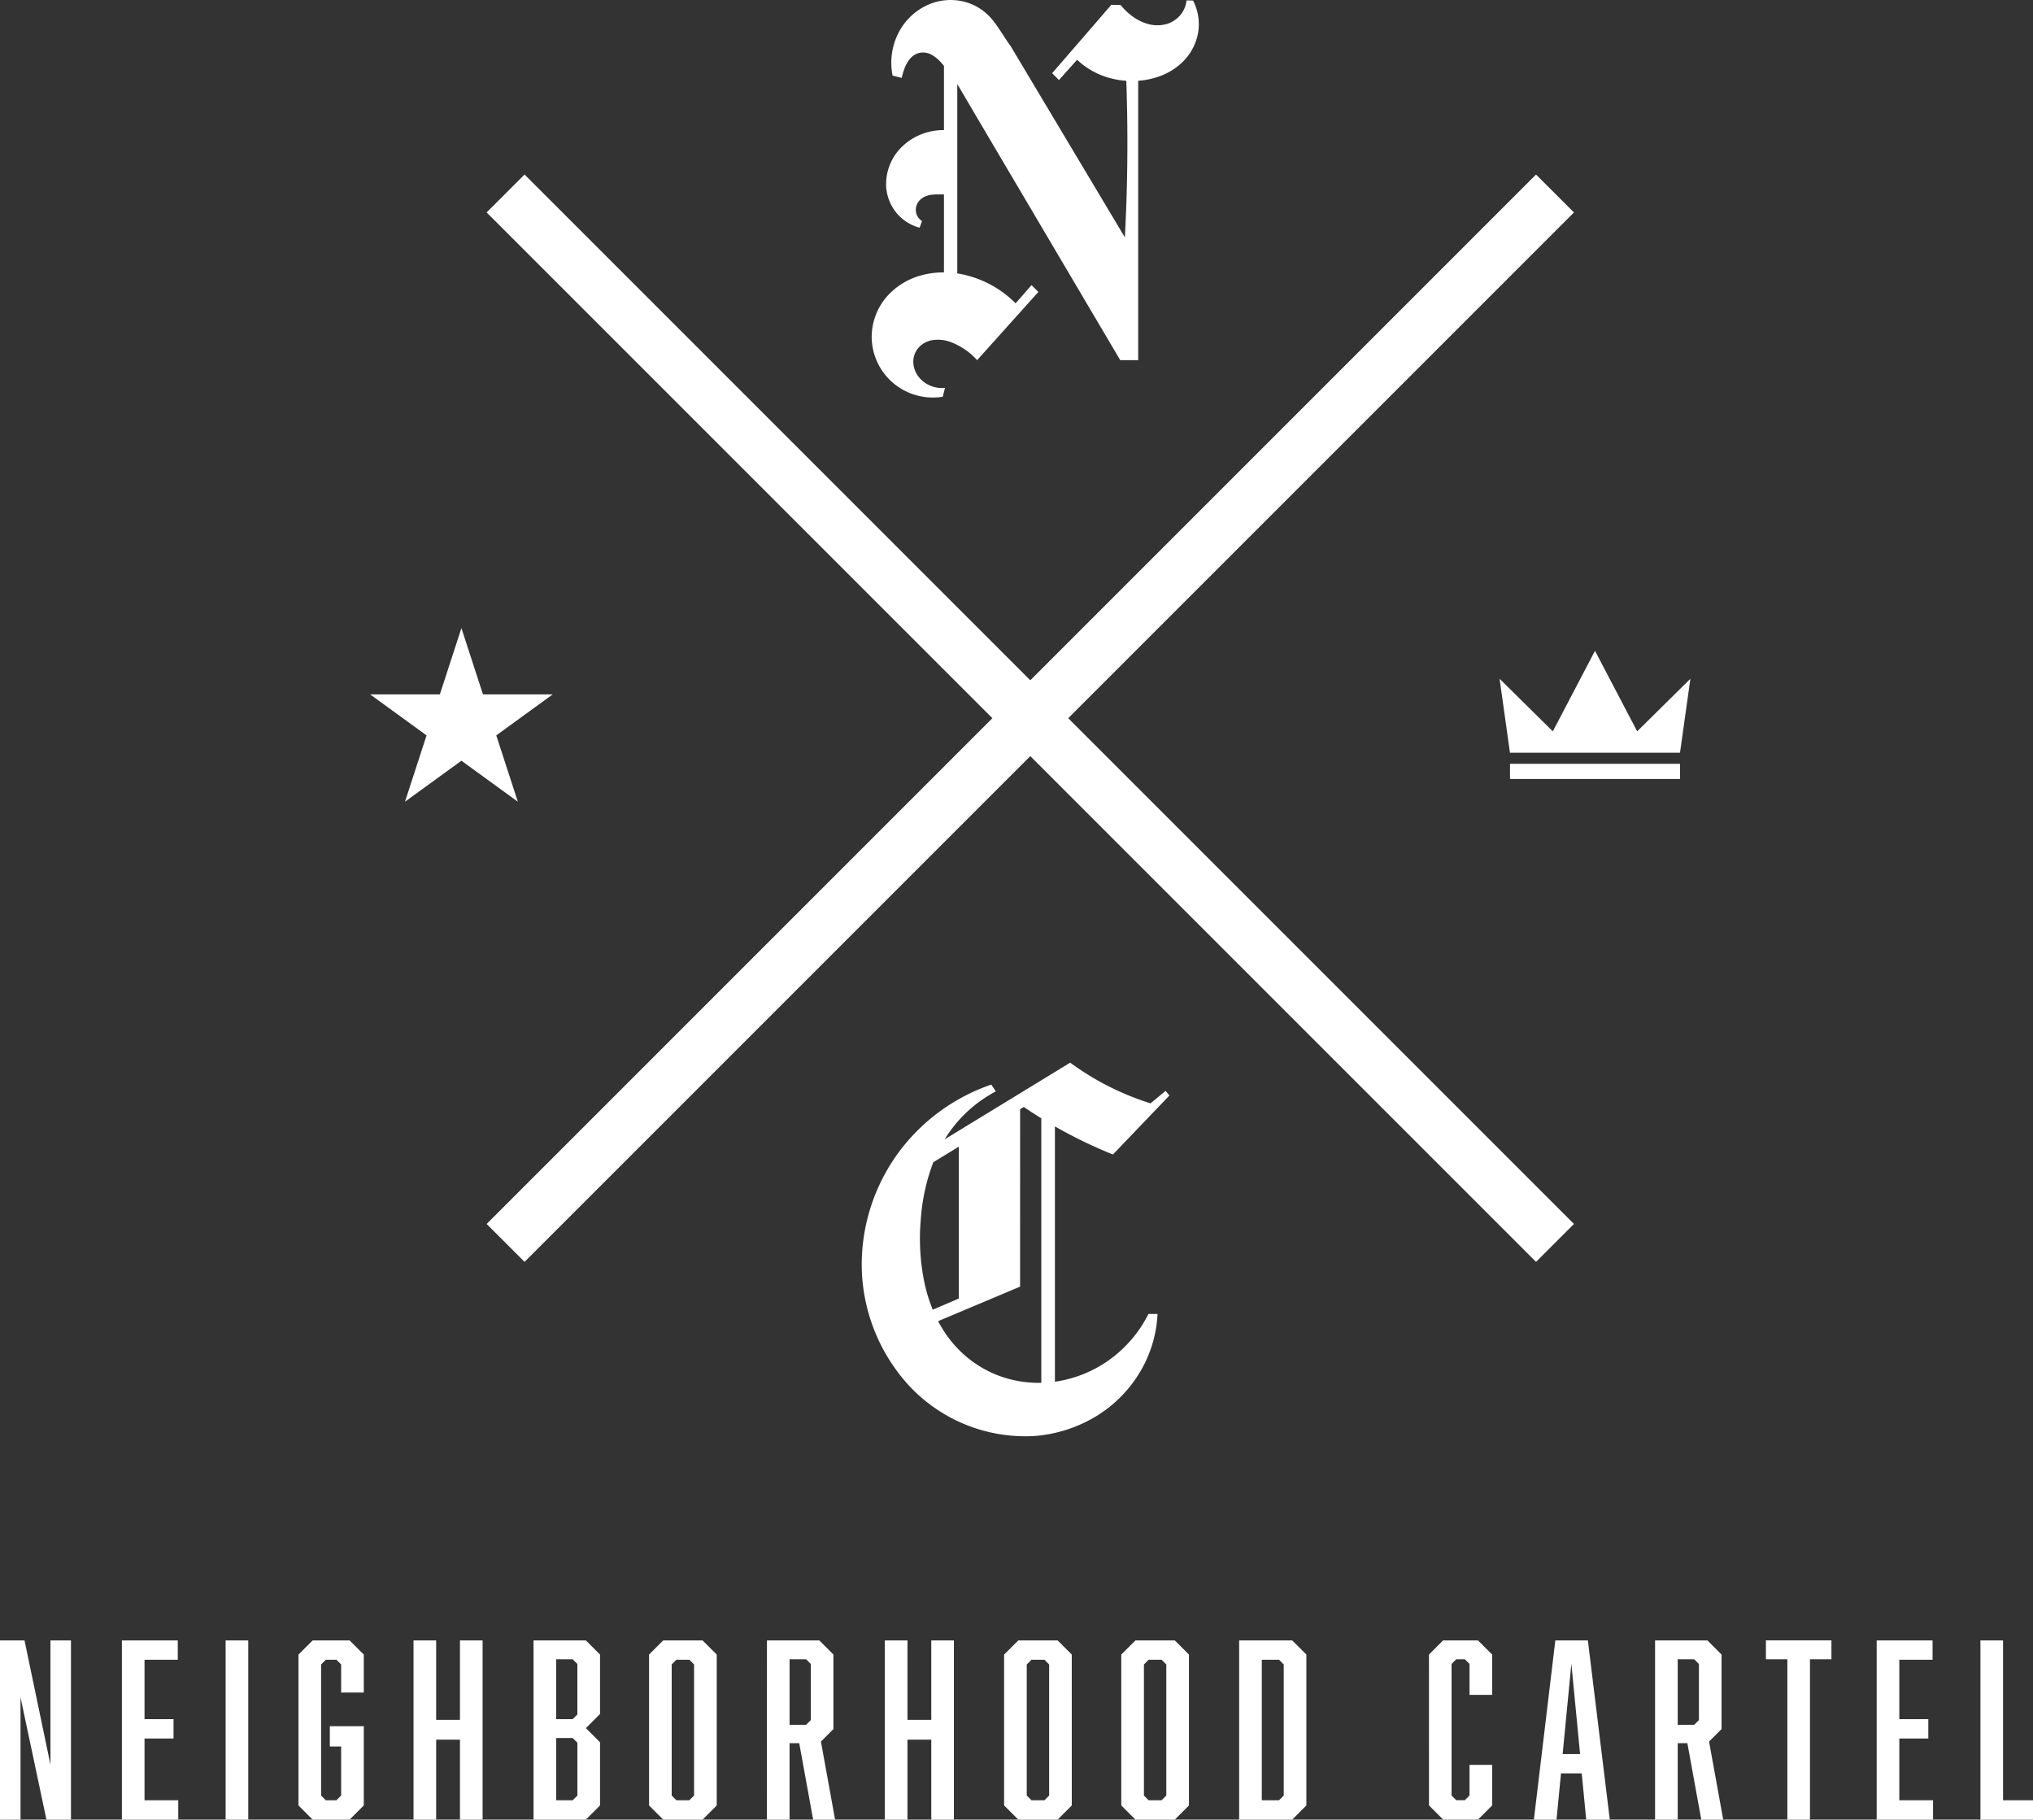 <svg xmlns="http://www.w3.org/2000/svg" width="310.268" height="277.691" viewBox="0 0 310.268 277.691"><rect x="0" y="0" width="310.268" height="277.691" fill="#333333" stroke="none"/><defs><style>.a{fill:#fff;}</style></defs><g transform="translate(-98.269 -127.801)"><g transform="translate(154.761 127.801)"><g transform="translate(0 95.852)"><g transform="translate(172.373 3.47)"><rect class="a" width="25.95" height="2.316" transform="translate(1.586 17.241)"/><path class="a" d="M558.44,330.682,552,318.393l-6.435,12.29-8.126-8.026,1.586,11.291h25.95l1.586-11.291Z" transform="translate(-537.444 -318.393)"/></g><path class="a" d="M220.6,311.734l3.289,10.121h10.642l-8.61,6.255,3.289,10.121-8.61-6.255-8.61,6.255,3.289-10.121-8.61-6.255h10.642Z" transform="translate(-206.673 -311.734)"/></g><g transform="translate(17.777 26.634)"><g transform="translate(0 0)"><rect class="a" width="8.184" height="226.491" transform="translate(0 5.787) rotate(-45)"/></g><g transform="translate(0)"><rect class="a" width="226.491" height="8.184" transform="translate(0 160.154) rotate(-45)"/></g></g><g transform="translate(75.024 0)"><g transform="translate(0 162.173)"><path class="a" d="M371.1,443.387a20.1,20.1,0,0,0-7.8,7.308L382.448,439h0a42.037,42.037,0,0,0,12.267,6.209l2.287-1.9.594.7-8.623,9.007a72.268,72.268,0,0,1-7.764-3.68q-.547-.3-1.089-.61v38.965a18.812,18.812,0,0,0,8.188-3.255,19.245,19.245,0,0,0,6.085-7.083h1.39a19.223,19.223,0,0,1-1.921,7.467,19.778,19.778,0,0,1-7.011,7.866,21.241,21.241,0,0,1-10.026,3.3,24.257,24.257,0,0,1-19.028-7.758,27.427,27.427,0,0,1-7.144-19.429,29.008,29.008,0,0,1,5.758-16.3,29.449,29.449,0,0,1,14-10.154ZM365.45,475V451.818l-3.888,2.375a30.328,30.328,0,0,0-1.912,8.7,33.331,33.331,0,0,0,.586,9.827,23.953,23.953,0,0,0,1.239,3.978Zm-1.088,6.593a17.106,17.106,0,0,0,6.819,5.035,17.408,17.408,0,0,0,6.861,1.229V447.491q-1.356-.836-2.675-1.732l-.56.342-.005,27.082-12.507,5.264A18.632,18.632,0,0,0,364.362,481.594Z" transform="translate(-350.638 -438.998)"/></g><g transform="translate(1.515)"><path class="a" d="M357.356,160.317a7.05,7.05,0,0,1-1.588-3.846,7.954,7.954,0,0,1,2.465-6.332,8.958,8.958,0,0,1,3.734-2.132,9.2,9.2,0,0,1,2.611-.349V137.85c-.12-.143-.243-.283-.367-.422a5.651,5.651,0,0,0-1.512-1.271,2.723,2.723,0,0,0-1.92-.276,2.768,2.768,0,0,0-1.421.933,5.142,5.142,0,0,0-.827,1.508,9.917,9.917,0,0,0-.4,1.364l-1.39-.347a9.973,9.973,0,0,1,1.278-7.2,9.323,9.323,0,0,1,4.4-3.723,8.527,8.527,0,0,1,5.744-.215,8.163,8.163,0,0,1,3.721,2.513c1.077,1.288,1.885,2.777,2.876,4.132l17.43,29.181q.315-5.923.371-11.856.057-6.02-.152-12.039a12.525,12.525,0,0,1-4.246-1.034,11.609,11.609,0,0,1-3.262-2.175l-2.77,3.093-1.042-1.043,9.032-10.436,1.426.024a9.188,9.188,0,0,0,1.692,1.656,7.392,7.392,0,0,0,2.453,1.237,5.271,5.271,0,0,0,2.731.05,4.381,4.381,0,0,0,2.163-1.323,4.178,4.178,0,0,0,1.015-2.321l.991.024a7.844,7.844,0,0,1,.779,4.865,8.253,8.253,0,0,1-2.253,4.39,9.733,9.733,0,0,1-3.572,2.279,11.96,11.96,0,0,1-3.323.709v42.638h-2.742L369.7,145.878l-2.5-4.257q-.288-.49-.59-.971v28.879l.254.041a16.134,16.134,0,0,1,8.649,4.519l2.432-2.779,1.042,1.043-9.345,10.411a10.464,10.464,0,0,0-3.77-2.658,5.6,5.6,0,0,0-3.191-.371,3.748,3.748,0,0,0-1.475.661,3.251,3.251,0,0,0-1.3,2.833,3.713,3.713,0,0,0,.454,1.54,4.323,4.323,0,0,0,1.853,1.764,4.625,4.625,0,0,0,2.522.46l-.339,1.353a9.372,9.372,0,0,1-8.579-3.093,9.322,9.322,0,0,1-2.27-6.03,9.462,9.462,0,0,1,2.222-6.052,10.667,10.667,0,0,1,5.054-3.267,12.692,12.692,0,0,1,3.755-.532v-11.9H363.8a8.2,8.2,0,0,0-1.218.063,3.237,3.237,0,0,0-1.15.387,2.389,2.389,0,0,0-.861.846,2.108,2.108,0,0,0-.288,1.168,2.034,2.034,0,0,0,.943,1.6l-.362,1.015A6.9,6.9,0,0,1,357.356,160.317Z" transform="translate(-353.546 -127.801)"/></g></g></g><g transform="translate(98.269 378.146)"><path class="a" d="M98.269,608.193h3.742l3.958,18.962V608.193h3.13v27.346h-3.742L101.4,616.865v18.675h-3.13Z" transform="translate(-98.269 -608.193)"/><path class="a" d="M133.966,608.193h8.528v2.95H137.42v9.067h4.426v2.951H137.42v9.427h5.146v2.951h-8.6Z" transform="translate(-115.363 -608.193)"/><path class="a" d="M164.346,608.193H167.8v27.346h-3.454Z" transform="translate(-129.912 -608.193)"/><path class="a" d="M185.681,610.352l2.159-2.159h5.649l2.159,2.159v5.793h-3.455v-4.282l-.72-.72h-1.619l-.72.72v20.006l.72.719h1.619l.72-.719v-7.484h-1.727V621.29h5.182v12.09l-2.159,2.159H187.84l-2.159-2.159Z" transform="translate(-140.128 -608.193)"/><path class="a" d="M222.829,620.319h3.634V608.193h3.454v27.346h-3.454v-12.2h-3.634v12.2h-3.454V608.193h3.454Z" transform="translate(-156.264 -608.193)"/><path class="a" d="M264.667,610.352v9.068l-2.159,2.159,2.159,2.159v9.643l-2.159,2.159H254.52V608.193h7.988Zm-3.455,9.139v-7.7l-.72-.72h-2.519v9.139h2.519Zm-3.238,3.6v9.5h2.519l.72-.719v-8.06l-.72-.72Z" transform="translate(-173.094 -608.193)"/><path class="a" d="M298.679,633.38l-2.159,2.159h-6.009l-2.159-2.159V610.352l2.159-2.159h6.009l2.159,2.159Zm-6.153-22.237-.72.72v20.006l.72.719H294.5l.72-.719V611.863l-.72-.72Z" transform="translate(-189.295 -608.193)"/><path class="a" d="M322.874,608.193h7.988l2.158,2.159v11.37l-1.907,1.907,2.159,11.91h-3.347L327.8,623.88h-1.475v11.659h-3.454Zm6.693,12.161v-8.564l-.72-.72h-2.519v10h2.519Z" transform="translate(-205.826 -608.193)"/><path class="a" d="M360.851,620.319h3.634V608.193h3.454v27.346h-3.454v-12.2h-3.634v12.2H357.4V608.193h3.455Z" transform="translate(-222.358 -608.193)"/><path class="a" d="M402.661,633.38l-2.159,2.159h-6.009l-2.159-2.159V610.352l2.159-2.159H400.5l2.159,2.159Zm-6.153-22.237-.72.72v20.006l.72.719h1.979l.72-.719V611.863l-.72-.72Z" transform="translate(-239.089 -608.193)"/><path class="a" d="M436.976,633.38l-2.159,2.159h-6.009l-2.159-2.159V610.352l2.159-2.159h6.009l2.159,2.159Zm-6.153-22.237-.72.72v20.006l.72.719H432.8l.719-.719V611.863l-.719-.72Z" transform="translate(-255.522 -608.193)"/><path class="a" d="M471.427,610.352V633.38l-2.159,2.159h-8.1V608.193h8.1Zm-3.454,21.517V611.863l-.72-.72h-2.627v21.445h2.627Z" transform="translate(-272.054 -608.193)"/><path class="a" d="M516.753,610.352l2.159-2.159h5.325l2.159,2.159V616.5h-3.455v-4.714l-.719-.72h-1.3l-.72.72v20.078l.72.719h1.3l.719-.719v-4.678H526.4v6.189l-2.159,2.159h-5.325l-2.159-2.159Z" transform="translate(-298.67 -608.193)"/><path class="a" d="M551.617,628.486l-.684,7.053h-3.454l3.274-27.346h4.966l3.346,27.346h-3.6l-.684-7.053Zm1.583-16.731-1.332,13.781h2.663Z" transform="translate(-313.384 -608.193)"/><path class="a" d="M582.969,608.193h7.988l2.159,2.159v11.37l-1.907,1.907,2.159,11.91h-3.346L587.9,623.88h-1.475v11.659h-3.454Zm6.693,12.161v-8.564l-.72-.72h-2.519v10h2.519Z" transform="translate(-330.379 -608.193)"/><path class="a" d="M622.15,611.071v24.468H618.7V611.071h-3.274v-2.878h10v2.878Z" transform="translate(-345.92 -608.193)"/><path class="a" d="M647.872,608.193H656.4v2.95h-5.074v9.067h4.426v2.951h-4.426v9.427h5.146v2.951h-8.6Z" transform="translate(-361.46 -608.193)"/><path class="a" d="M678.252,635.539V608.193h3.454v24.395h4.57v2.951Z" transform="translate(-376.008 -608.193)"/></g></g></svg>